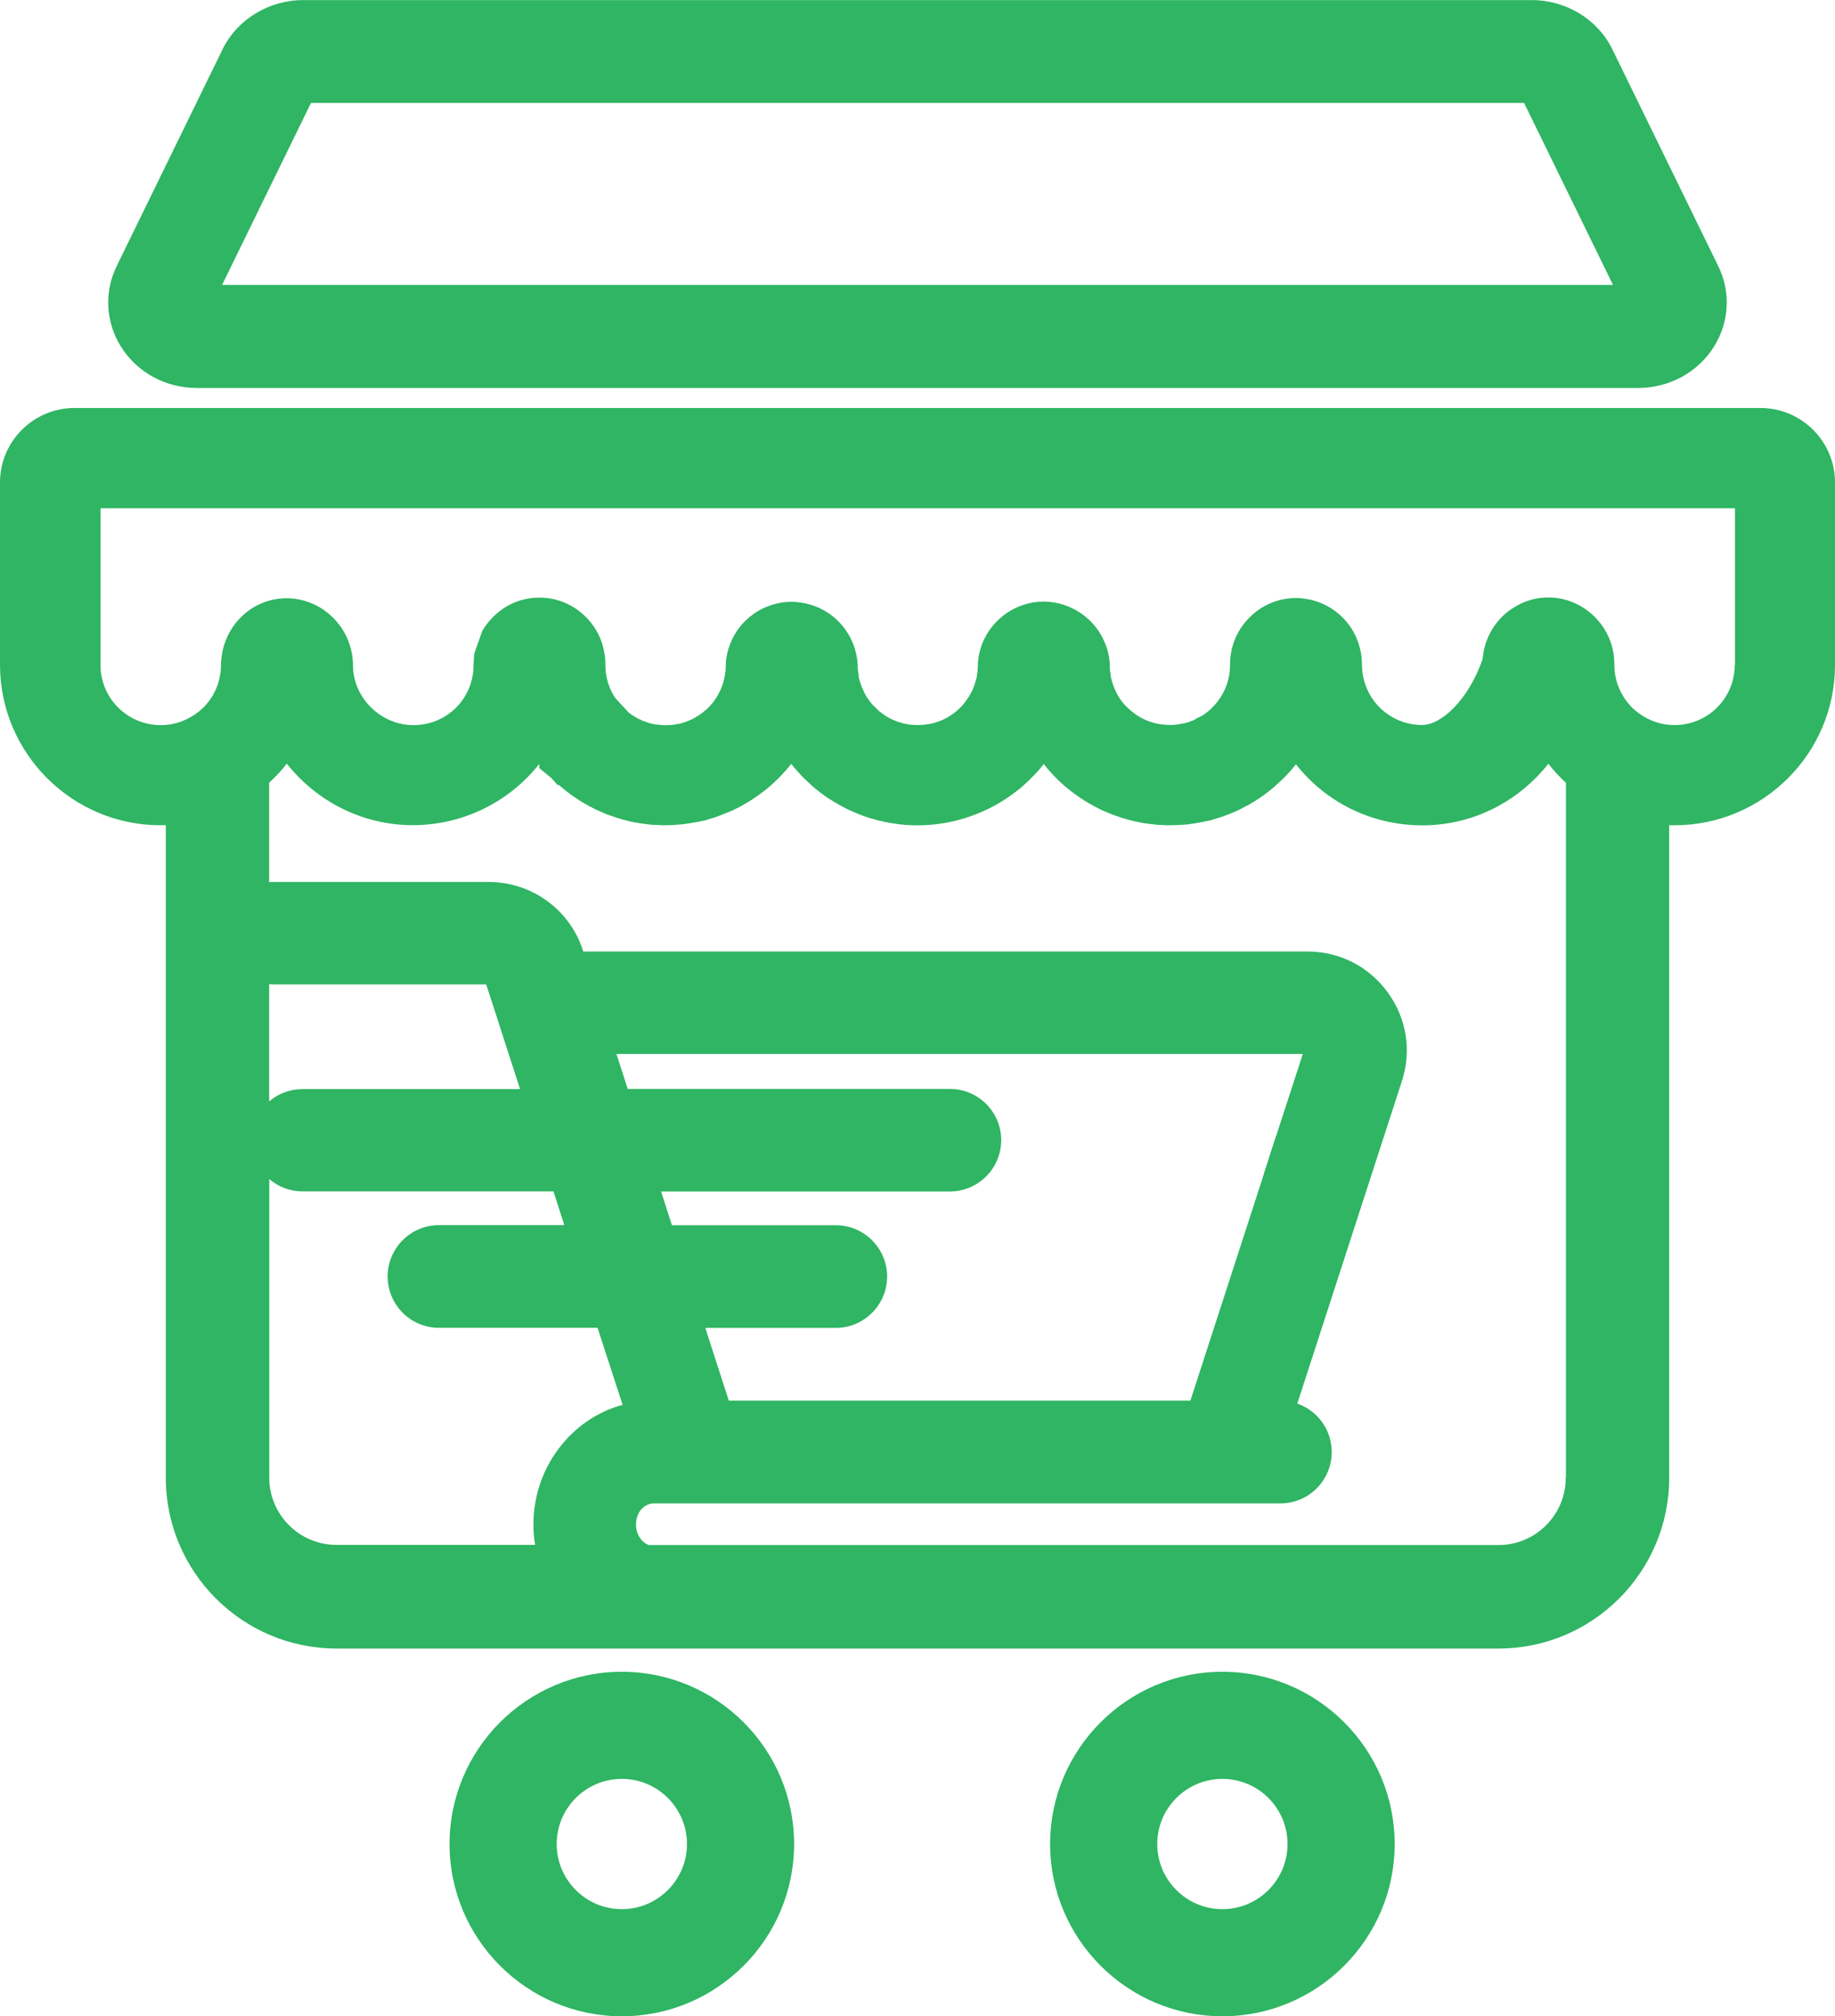 <?xml version="1.0" encoding="UTF-8"?>
<svg id="Layer_2" data-name="Layer 2" xmlns="http://www.w3.org/2000/svg" viewBox="0 0 232.95 256">
  <defs>
    <style>
      .cls-1 {
        isolation: isolate;
      }

      .cls-2 {
        fill: #2fb563;
        stroke-width: 0px;
      }
    </style>
  </defs>
  <g id="Layer_8" data-name="Layer 8">
    <g>
      <g>
        <path class="cls-2" d="M218.13,33.79l-13.45-27.54c-1.85-3.79-5.87-6.24-10.22-6.24H38.49c-4.36,0-8.38,2.46-10.23,6.24l-13.45,27.54c-1.6,3.27-1.4,7.09.53,10.2,2.06,3.31,5.68,5.27,9.69,5.27h182.88c4.01,0,7.63-1.97,9.69-5.27,1.94-3.11,2.14-6.91.53-10.2ZM28.19,36.18l11.29-23.11h154l11.29,23.11H28.19Z"/>
        <g>
          <g class="cls-1">
            <path class="cls-2" d="M162.07,144.07l-1.63,5.05c1.04-1.15,1.67-2.68,1.67-4.35,0-.24-.01-.47-.04-.7Z"/>
            <path class="cls-2" d="M162.07,144.07l-1.63,5.05c1.04-1.15,1.67-2.68,1.67-4.35,0-.24-.01-.47-.04-.7Z"/>
          </g>
          <path class="cls-2" d="M162.07,144.07l-1.63,5.05c1.04-1.15,1.67-2.68,1.67-4.35,0-.24-.01-.47-.04-.7Z"/>
          <path class="cls-2" d="M162.07,144.07l-1.63,5.05c1.04-1.15,1.67-2.68,1.67-4.35,0-.24-.01-.47-.04-.7Z"/>
        </g>
        <path class="cls-2" d="M223.48,51.8H9.47c-5.22,0-9.47,4.24-9.47,9.45v23.21c.03,11.2,9.17,20.32,20.37,20.32.23,0,.45,0,.68-.01v82.86c0,11.96,9.72,21.68,21.67,21.68h147.51c11.96,0,21.67-9.73,21.67-21.68v-82.86c.23.01.46.01.69.01,11.21,0,20.35-9.12,20.36-20.33v-23.2c0-5.21-4.25-9.45-9.47-9.45ZM34.18,124.96c.22.02.43.03.65.03h26.89l1.34,4.11.05.18,2.91,9h-27.62c-1.61,0-3.1.59-4.23,1.56v-14.87ZM72.08,182.56c-2.81,2.96-4.36,6.87-4.36,11.01,0,.87.07,1.74.21,2.58h-25.21c-4.71,0-8.54-3.83-8.54-8.54v-37.91c1.13.98,2.62,1.57,4.23,1.57h31.85l1.38,4.28h-15.92c-3.59,0-6.51,2.93-6.51,6.52s2.92,6.52,6.51,6.52h20.14l3.18,9.78c-2.62.71-4.98,2.12-6.96,4.18ZM78.26,133.82h87.13l-3.33,10.25c.03.23.04.46.04.7,0,1.67-.64,3.2-1.67,4.35l-9.31,28.71h-58.6l-1.87-5.78-1.11-3.45h16.56c3.59,0,6.52-2.93,6.52-6.52s-2.93-6.52-6.52-6.52h-20.8l-1.38-4.28h36.67c3.59,0,6.51-2.93,6.51-6.52s-2.92-6.5-6.51-6.5h-40.9l-1.44-4.46ZM198.77,187.63c0,4.71-3.83,8.54-8.54,8.54h-107.87c-.84-.31-1.62-1.29-1.62-2.58,0-.82.27-1.53.73-2.02.3-.31.83-.69,1.54-.69h79.55c3.58,0,6.5-2.92,6.5-6.51,0-2.86-1.83-5.28-4.37-6.16l13.27-40.92c1.27-3.88.61-8-1.79-11.29-2.4-3.29-6.11-5.19-10.19-5.19h-91.94l-.04-.14c-1.68-5.2-6.5-8.69-11.98-8.69h-27.2c-.22,0-.43.01-.65.03v-12.64c.82-.74,1.57-1.55,2.24-2.41,3.76,4.75,9.56,7.81,16,7.81s12.31-3.02,16.04-7.77c0,.01.01.01.01.01v.52s1.57,1.29,1.57,1.29l.76.85h.17c.61.53,1.24,1.04,1.92,1.51l.16.1c.45.31.87.58,1.29.81.37.21.72.4,1.11.59l.12.06c.43.21.89.41,1.32.59l.16.06.28.1c.18.06.35.13.53.18.79.29,1.61.51,2.58.72.3.05.61.1.9.15l.29.04c.39.06.79.11,1.27.15h.31c.48.04.91.05,1.21.05.65,0,1.35-.04,2.2-.12.53-.06,1.07-.15,1.63-.25.27-.04.53-.09.77-.15l.44-.08.96-.3c.41-.11.76-.25,1.07-.37.27-.1.54-.21.83-.33.33-.13.75-.3,1.2-.54.23-.1.47-.23.71-.37.96-.53,1.85-1.12,2.71-1.79.21-.16.42-.31.62-.49,1.07-.91,2.04-1.91,2.9-3,.18.24.37.47.6.72.19.23.39.45.61.68.19.21.4.42.63.63l.04.04c.26.25.52.5.73.69l.1.09.14.11c.08.06.16.13.23.19.08.06.43.35.53.42l.14.12.86.62.14.08c.5.32,1.1.69,1.76,1.04.27.16.55.29.91.46.52.24,1.06.46,1.55.65.18.06.36.13.54.18.2.08.39.15.7.23l.21.05c.22.07.44.14.68.19.27.07.54.13.84.19l.1.02c.31.06.63.12.92.16,1,.17,2.01.24,3.08.24,4.57,0,9.06-1.57,12.65-4.41.33-.24.58-.46.71-.58l.05-.05c.5-.44.95-.88,1.39-1.35.29-.28.52-.55.72-.79.17-.19.33-.39.49-.6.81,1.03,1.71,1.97,2.68,2.81.2.17.39.32.6.48.16.14.33.27.58.45.13.1.26.19.39.28l.23.17.13.08c.69.47,1.45.92,2.27,1.33.21.1.43.22.68.33l.21.09c.56.25,1.11.46,1.64.64.31.12.6.2.86.27.26.08.53.16.83.23l.76.18c.22.05.45.09.73.14l.24.04.13.02c.42.06.84.1,1.24.15h.02c.16.02.32.04.59.04.37.03.75.04,1.2.04.65,0,1.29-.04,1.78-.07l.4-.03c.58-.07,1.19-.17,1.9-.3.22-.04.44-.09.69-.15l.19-.03.35-.09c.46-.14.91-.28,1.35-.43.33-.1.65-.23.9-.33l.73-.3c.41-.18.81-.38,1.16-.58l.54-.28h.01c.32-.19.61-.37.84-.51.78-.48,1.56-1.06,2.37-1.74.33-.29.67-.6,1.04-.95.64-.62,1.22-1.27,1.76-1.95,3.72,4.74,9.52,7.75,16.04,7.75s12.25-3.08,16-7.82c.67.86,1.41,1.66,2.23,2.41v88.26ZM220.22,84.44c0,4.21-3.42,7.62-7.63,7.62-1.26,0-2.45-.29-3.57-.89-.68-.36-1.33-.83-1.88-1.38-.91-.93-1.57-2.08-1.92-3.31-.18-.67-.28-1.32-.28-1.99.01-.44-.02-.89-.08-1.33-.55-4.03-3.97-7.15-8-7.3h-.29c-1.6-.01-3.17.47-4.48,1.33-.58.36-1.1.78-1.51,1.22-1.3,1.35-2.13,3.11-2.33,4.97-.02.1-.02.2-.03.29-1.83,5.26-5.28,8.38-7.68,8.38-4.08,0-7.42-3.18-7.63-7.27v-.2l-.02-.18c.01-.68-.07-1.36-.22-1.97-.35-1.5-1.09-2.87-2.14-3.94-1.58-1.62-3.69-2.53-6-2.56-2.27,0-4.39.91-5.94,2.5-1.08,1.08-1.84,2.44-2.21,3.94l-.04.19c-.14.67-.2,1.31-.19,1.92,0,.84-.15,1.66-.41,2.43-.4,1.14-1.04,2.12-1.87,2.95-.13.13-.26.25-.43.4-.29.24-.55.44-.84.61l-.18.1-.54.25-.2.15-.43.18c-.05.02-.1.04-.25.09-.15.05-.28.09-.42.14l-.16.03-.12.03-.18.03c-.29.06-.56.1-.83.14-.16.02-.3.03-.42.03-.07,0-.24.01-.46,0-.19,0-.43-.01-.7-.04-.14-.01-.28-.03-.38-.04l-.2-.03-.3-.07h-.06s-.22-.06-.22-.06l-.65-.2c-.14-.05-.28-.1-.4-.16l-.39-.18c-.36-.18-.63-.35-.92-.54l-.25-.2-.04-.02-.04-.05-.26-.19-.13-.1c-.48-.41-.9-.87-1.29-1.42,0,0-.3-.51-.35-.59l-.05-.1-.07-.13s-.04-.06-.06-.12l-.03-.08-.07-.13-.07-.19c-.13-.28-.2-.5-.27-.73-.02-.07-.08-.28-.08-.28-.03-.14-.07-.29-.12-.5l-.02-.27-.04-.2-.04-.25-.03-.37v-.1s0-.18,0-.18v-.31c-.06-.9-.27-1.78-.59-2.52-1.24-3.15-4.36-5.29-7.79-5.31-3.42,0-6.56,2.14-7.83,5.39-.26.7-.44,1.44-.51,2.2l-.02.27-.02.67c-.01.06-.02.14-.02.22l-.06.52-.07.42-.14.49-.05.18-.04.1-.04.15-.06.17-.18.44-.1.2-.12.22c-.03.07-.1.22-.27.47l-.04.07-.04.04-.2.3c-.13.19-.22.31-.32.43l-.12.14-.06.07-.1.1-.1.12c-.05.06-.19.19-.42.4l-.27.23c-1.38,1.11-2.99,1.67-4.78,1.67-.43,0-.78-.02-1.26-.09l-.24-.05-.31-.06-.43-.13-.45-.14c-.19-.08-.42-.18-.75-.32l-.1-.06c-.26-.14-.51-.28-.68-.4-.09-.06-.19-.14-.31-.23l-.15-.11-.07-.05-.25-.2-.2-.2-.25-.27-.12-.09-.06-.06-.24-.26-.3-.39-.14-.19c-.12-.17-.23-.33-.27-.41l-.28-.54-.17-.37c-.05-.13-.12-.28-.18-.47,0,0-.16-.47-.17-.51l-.13-.5-.02-.33v-.07s-.07-.37-.07-.37l-.02-.17c-.01-.16-.02-.33-.02-.47v-.22l-.02-.23c-.07-.78-.26-1.58-.55-2.34l-.04-.1c-1.31-3.19-4.36-5.25-7.87-5.25h-.19c-3.34.13-6.29,2.22-7.5,5.3-.3.75-.49,1.53-.56,2.31v.18s-.03.76-.03.76c0,.12-.01.22-.03.32,0,.02-.03.19-.03.19l-.03.22c-.07.46-.19.92-.33,1.32-.09.26-.18.47-.27.65l-.09.19-.05.08-.18.37-.38.58c-.03.05-.06.09-.09.14-.3.4-.65.78-1.08,1.17h-.02s-.39.32-.39.32c-.31.24-.68.47-1.16.74l-.16.08c-.07.03-.17.08-.39.17-.12.04-.46.18-.46.18l-.64.2c-.05.01-.44.07-.44.07-.21.05-.42.07-.6.09-.37.03-.65.04-.83.04h-.23l-.29-.03-.71-.07h-.01s-.12-.02-.12-.02l-.33-.06c-.24-.04-.4-.09-.49-.14l-.49-.18h-.07c-.16-.07-.29-.14-.38-.18l-.44-.22c-.05-.02-.41-.23-.41-.23l-.35-.22c-.12-.08-.23-.17-.35-.27l-1.69-1.83c-.81-1.21-1.23-2.59-1.26-4.11.02-.63-.04-1.27-.18-1.91-.3-1.55-1.05-2.97-2.13-4.1-1.59-1.69-3.74-2.63-6.06-2.63s-4.39.91-5.96,2.53c-.5.51-.94,1.09-1.3,1.7-.33.94-.66,1.88-.99,2.81-.03.21-.06.43-.08.66v.04s-.05,1.19-.05,1.19v.16c-.29,4.05-3.57,7.1-7.63,7.1s-7.65-3.41-7.66-7.6c0-.49-.05-.89-.09-1.21-.37-2.49-1.8-4.69-3.99-6.06-1.32-.82-2.81-1.24-4.34-1.24-.22,0-.46.01-.7.03-3.78.32-6.84,3.19-7.5,7.01-.08.49-.14.98-.14,1.46,0,.69-.09,1.36-.29,2.05-.33,1.23-1,2.37-1.88,3.26-.58.58-1.22,1.06-1.94,1.42-1.1.59-2.29.88-3.54.88-4.2,0-7.63-3.41-7.64-7.6v-19.94h207.49v19.93Z"/>
      </g>
      <path class="cls-2" d="M78.94,256c-12.06,0-21.87-9.81-21.87-21.87s9.81-21.87,21.87-21.87,21.87,9.81,21.87,21.87-9.81,21.87-21.87,21.87ZM78.94,225.86c-4.56,0-8.27,3.71-8.27,8.27s3.71,8.27,8.27,8.27,8.27-3.71,8.27-8.27-3.71-8.27-8.27-8.27Z"/>
      <path class="cls-2" d="M155.18,256c-12.06,0-21.87-9.81-21.87-21.87s9.81-21.87,21.87-21.87,21.87,9.81,21.87,21.87-9.81,21.87-21.87,21.87ZM155.18,225.86c-4.56,0-8.27,3.71-8.27,8.27s3.71,8.27,8.27,8.27,8.27-3.71,8.27-8.27-3.71-8.27-8.27-8.27Z"/>
    </g>
  </g>
</svg>